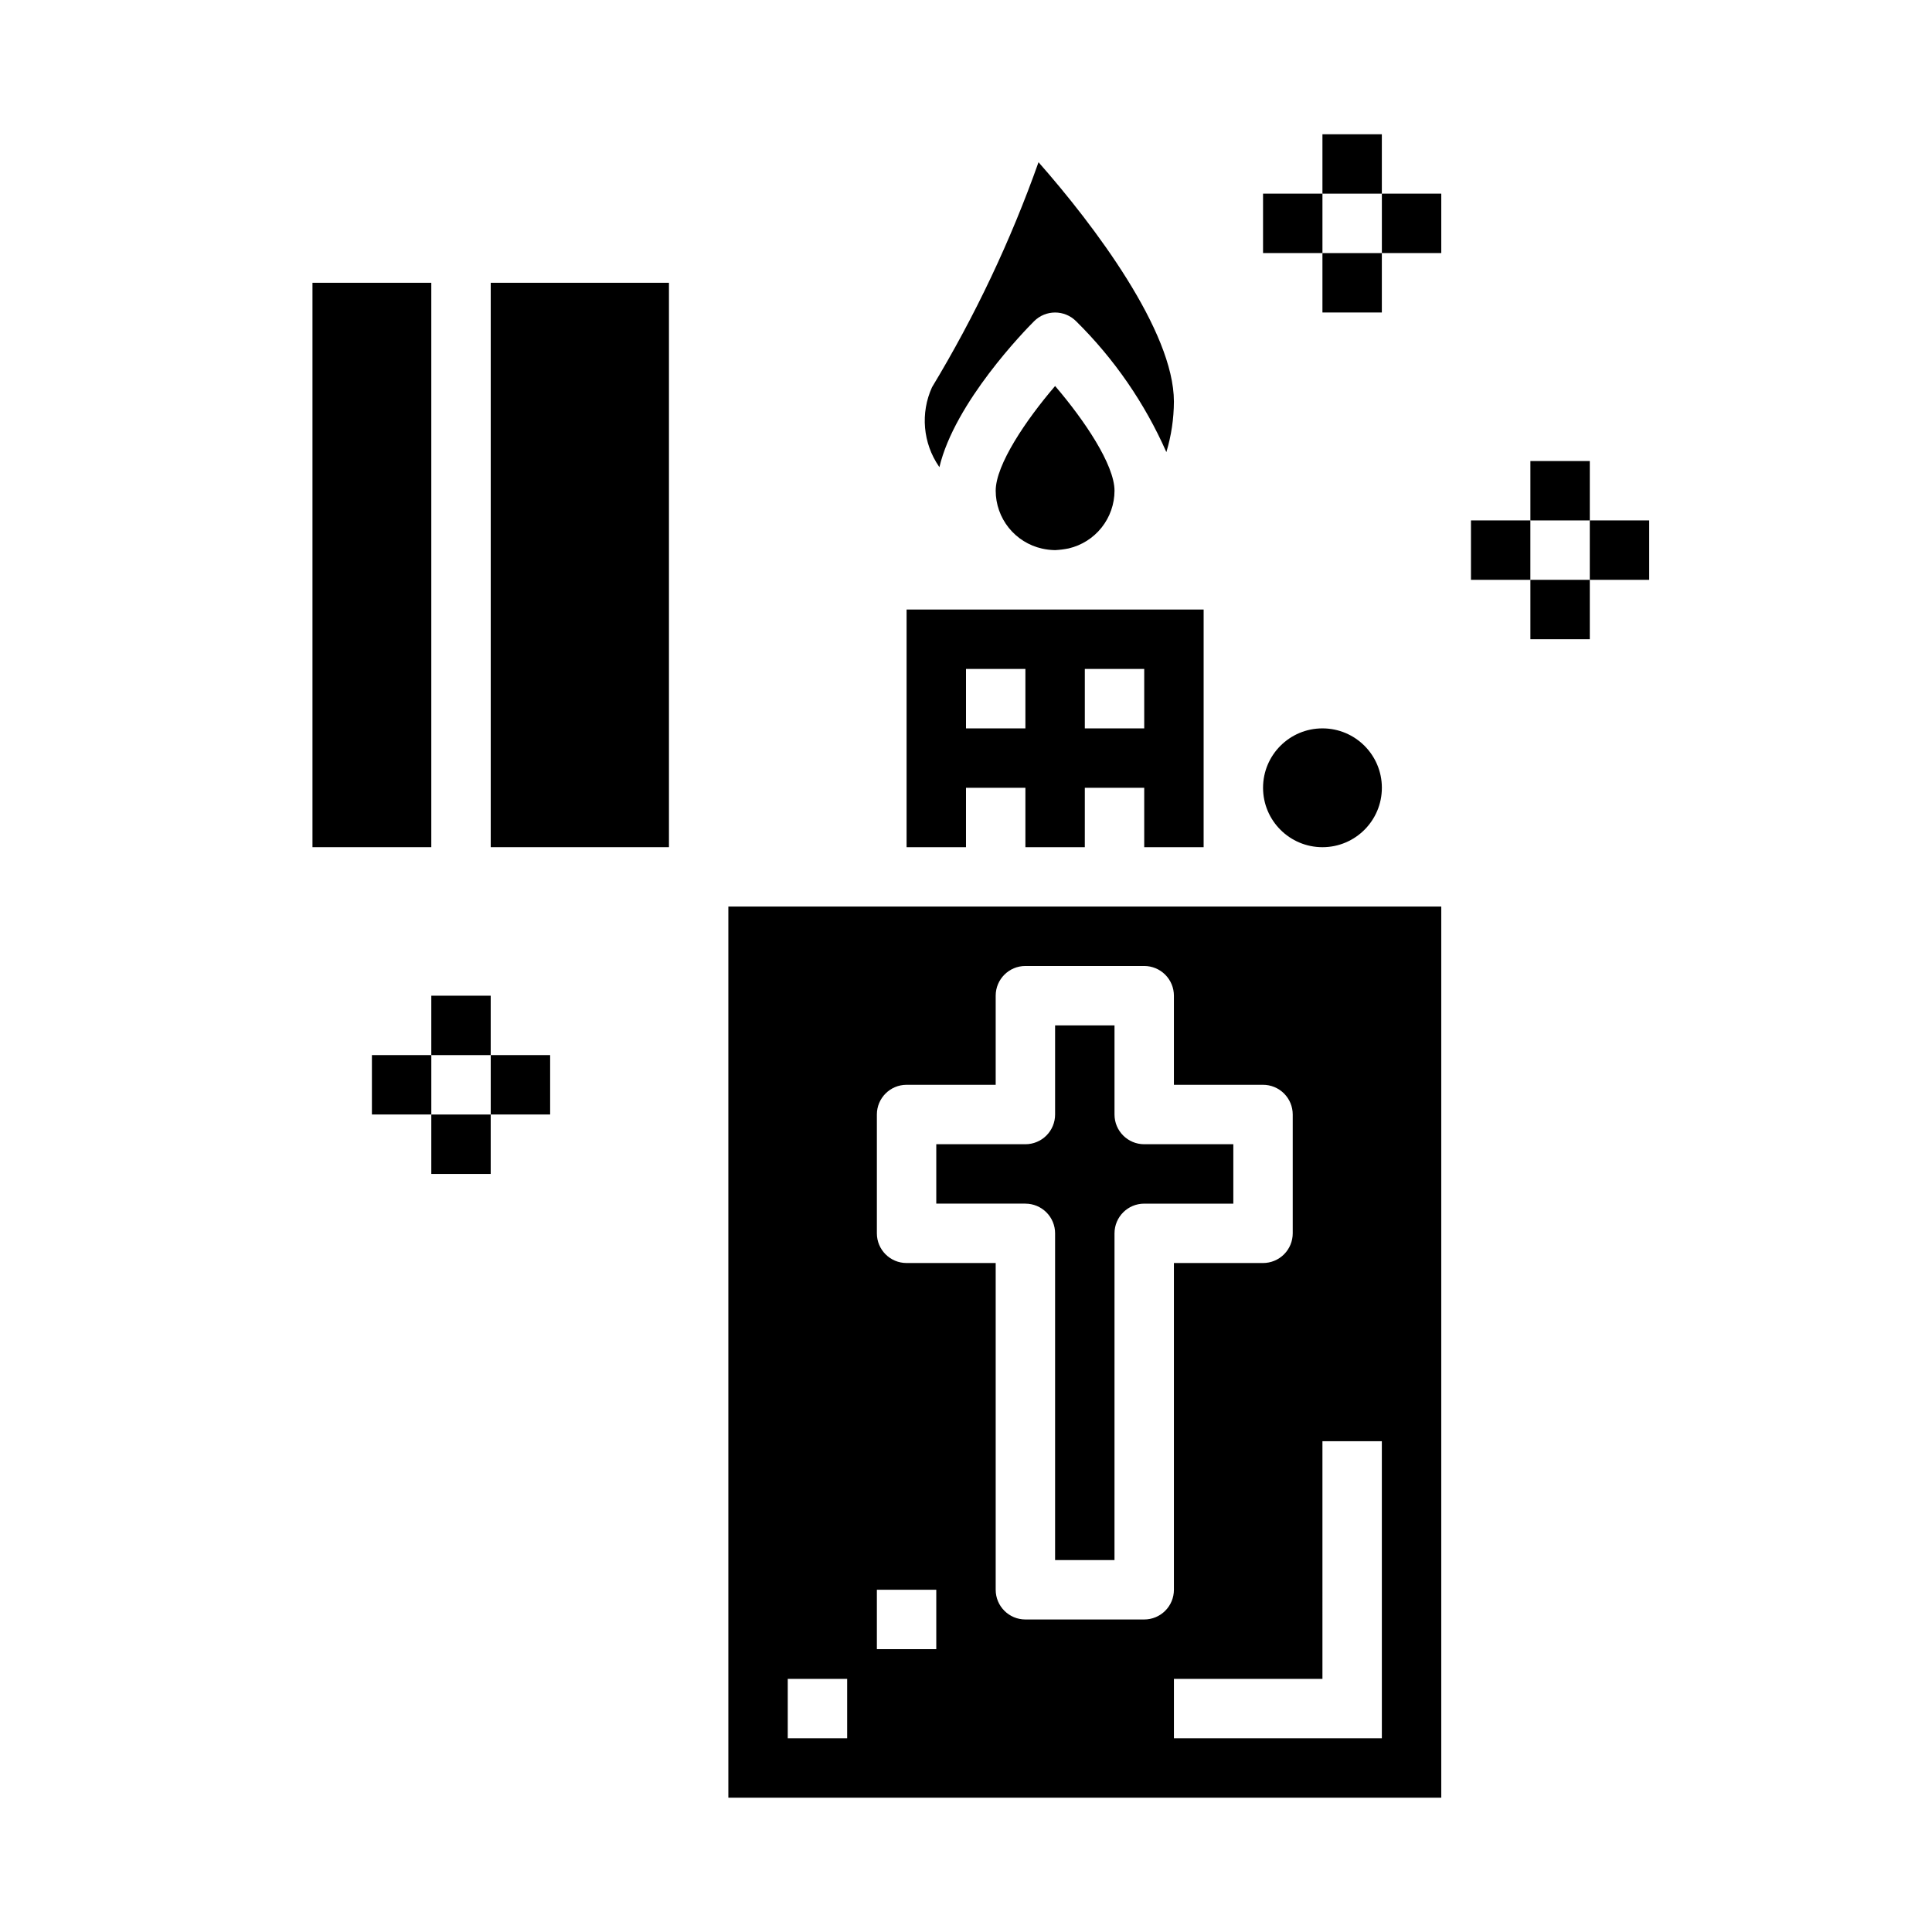 <?xml version="1.0" encoding="UTF-8"?>
<!-- Uploaded to: SVG Repo, www.svgrepo.com, Generator: SVG Repo Mixer Tools -->
<svg fill="#000000" width="800px" height="800px" version="1.1" viewBox="144 144 512 512" xmlns="http://www.w3.org/2000/svg">
 <g>
  <path d="m274.05 218.94h47.23v149.57h-47.23z"/>
  <path d="m510.21 352.77c0 8.695-7.051 15.746-15.746 15.746-8.691 0-15.742-7.051-15.742-15.746s7.051-15.742 15.742-15.742c8.695 0 15.746 7.047 15.746 15.742"/>
  <path d="m407.87 274.05c0.004 3.57 1.223 7.031 3.457 9.82 2.234 2.785 5.348 4.731 8.832 5.512 1.133 0.254 2.293 0.391 3.453 0.41 1.211-0.062 2.414-0.215 3.598-0.457 3.449-0.809 6.527-2.758 8.73-5.531 2.203-2.773 3.41-6.211 3.418-9.754 0-6.871-8.016-18.742-15.742-27.75-7.734 9.008-15.746 20.879-15.746 27.75z"/>
  <path d="m337.02 620.41h188.93v-236.16h-188.93zm157.44-94.465h15.742l0.004 78.723h-55.105v-15.746h39.359zm-118.08-86.59c0-4.348 3.523-7.871 7.871-7.871h23.617v-23.617c0-4.348 3.523-7.871 7.871-7.871h31.488c2.09 0 4.09 0.828 5.566 2.305 1.477 1.477 2.305 3.477 2.305 5.566v23.617h23.617c2.086 0 4.09 0.828 5.566 2.305 1.477 1.477 2.305 3.477 2.305 5.566v31.488c0 2.086-0.828 4.09-2.305 5.566-1.477 1.477-3.481 2.305-5.566 2.305h-23.617v86.594c0 2.086-0.828 4.09-2.305 5.566-1.477 1.477-3.477 2.305-5.566 2.305h-31.488c-4.348 0-7.871-3.523-7.871-7.871v-86.594h-23.617c-4.348 0-7.871-3.523-7.871-7.871zm0 125.95h15.742v15.742h-15.742zm-23.617 23.617h15.742v15.742h-15.742z"/>
  <path d="m423.61 470.85v86.59h15.742l0.004-86.59c0-4.348 3.523-7.871 7.871-7.871h23.617v-15.746h-23.617c-4.348 0-7.871-3.523-7.871-7.871v-23.617h-15.746v23.617c0 2.086-0.828 4.09-2.305 5.566-1.477 1.477-3.477 2.305-5.566 2.305h-23.617v15.742h23.617v0.004c2.09 0 4.09 0.828 5.566 2.305 1.477 1.477 2.305 3.477 2.305 5.566z"/>
  <path d="m400 352.77h15.742v15.742h15.742l0.004-15.742h15.742v15.742h15.742l0.004-62.973h-78.723v62.977h15.742zm31.488-31.488h15.742v15.742l-15.742 0.004zm-31.488 0h15.742v15.742l-15.742 0.004z"/>
  <path d="m392.95 267.8c4.078-17.199 22.734-36.312 25.098-38.676 3.074-3.074 8.055-3.074 11.129 0 10.086 9.953 18.203 21.723 23.922 34.691 1.305-4.344 1.98-8.848 2-13.383 0-18.664-21.16-46.742-35.879-63.441-7.367 20.777-16.824 40.754-28.223 59.625-3.113 6.84-2.418 14.812 1.836 21.008z"/>
  <path d="m226.81 218.94h31.488v149.57h-31.488z"/>
  <path d="m549.57 266.18h15.742v15.742h-15.742z"/>
  <path d="m549.57 297.66h15.742v15.742h-15.742z"/>
  <path d="m533.82 281.92h15.742v15.742h-15.742z"/>
  <path d="m565.31 281.92h15.742v15.742h-15.742z"/>
  <path d="m258.3 407.87h15.742v15.742h-15.742z"/>
  <path d="m258.3 439.36h15.742v15.742h-15.742z"/>
  <path d="m242.56 423.61h15.742v15.742h-15.742z"/>
  <path d="m274.05 423.61h15.742v15.742h-15.742z"/>
  <path d="m494.46 179.58h15.742v15.742h-15.742z"/>
  <path d="m494.46 211.07h15.742v15.742h-15.742z"/>
  <path d="m478.72 195.32h15.742v15.742h-15.742z"/>
  <path d="m510.21 195.32h15.742v15.742h-15.742z"/>
 </g>
</svg>